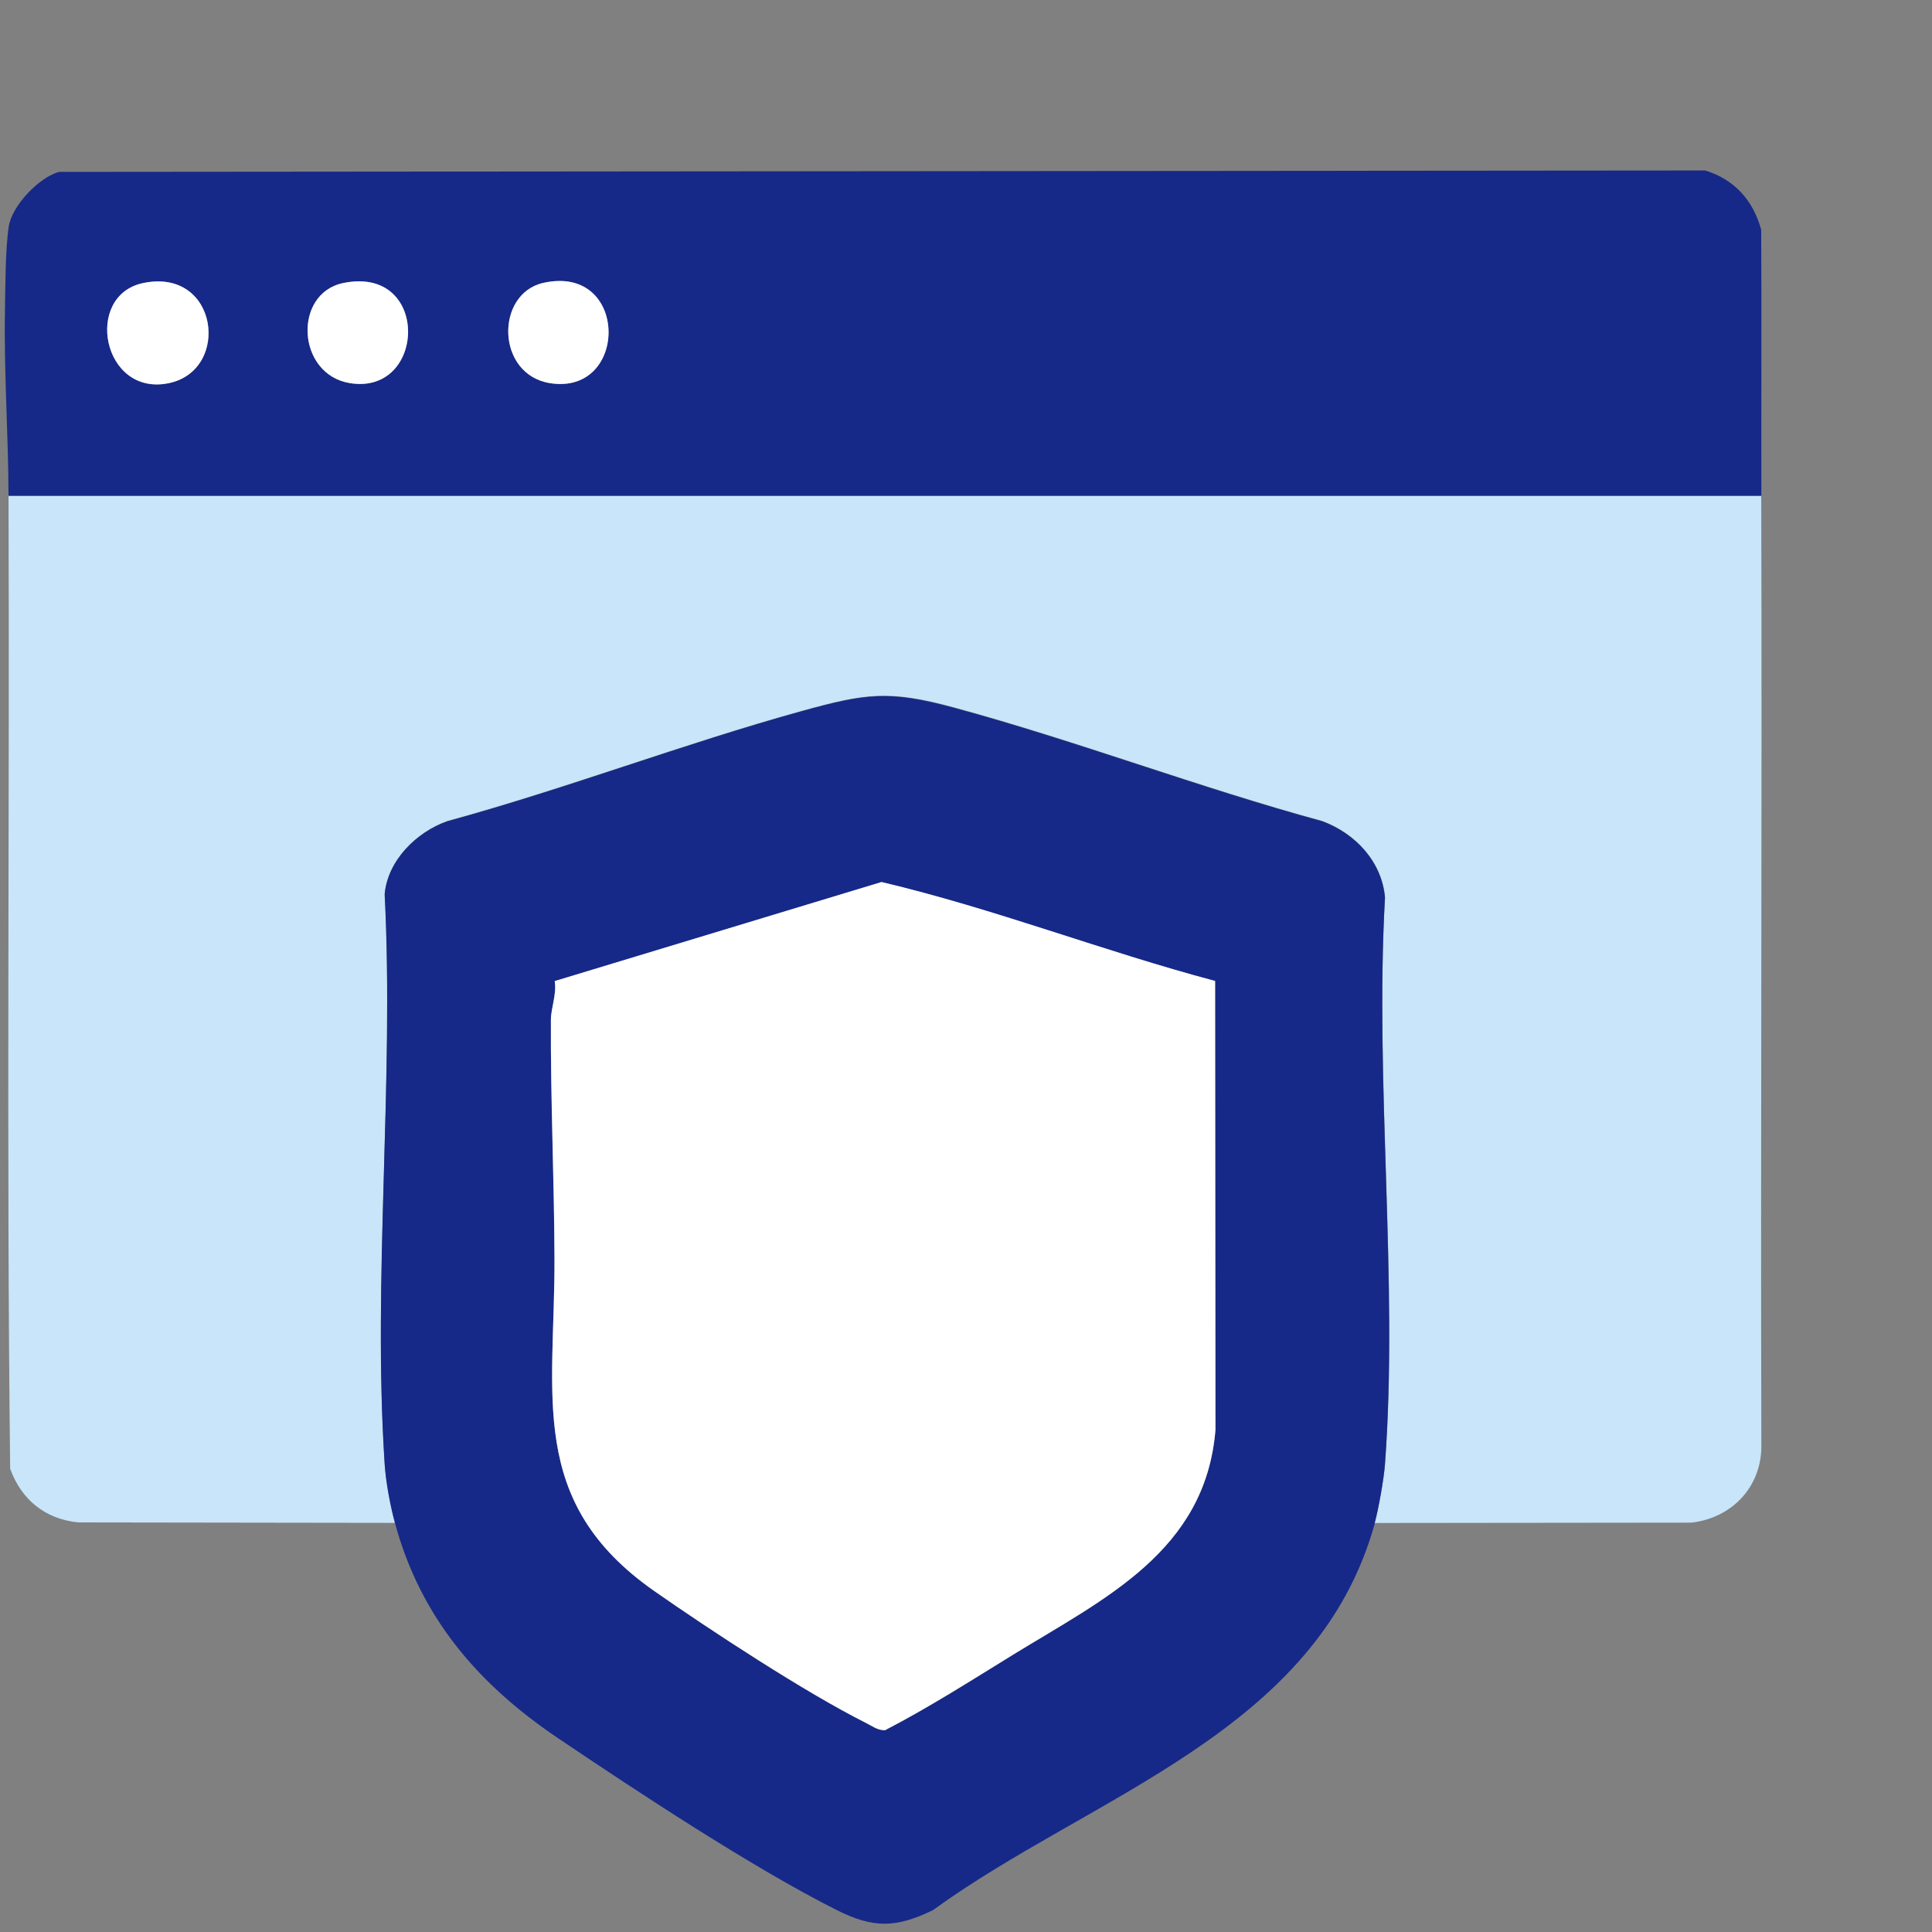 <svg width="34" height="34" viewBox="0 0 34 34" fill="none" xmlns="http://www.w3.org/2000/svg">
<rect x="0" y="0" width="34" height="34" fill="#808080" stroke="none"/>
<path d="M30.995 8.726C31.011 14.304 30.982 19.884 30.997 25.463C30.991 26.18 30.468 26.716 29.766 26.796L24.193 26.802C24.262 26.549 24.355 26.021 24.375 25.759C24.612 22.541 24.191 19.039 24.375 15.79C24.317 15.157 23.852 14.664 23.271 14.448C21.095 13.855 18.97 13.042 16.796 12.451C15.645 12.137 15.237 12.199 14.111 12.51C12.017 13.09 9.97 13.874 7.874 14.448C7.333 14.637 6.825 15.136 6.771 15.731C6.939 19.012 6.557 22.503 6.771 25.759C6.792 26.079 6.869 26.492 6.953 26.8L1.382 26.792C0.799 26.737 0.374 26.392 0.179 25.847C0.112 20.141 0.171 14.43 0.15 8.722H30.995V8.726Z" fill="#C8E5F9"/>
<path d="M24.195 26.804C23.185 30.481 19.202 31.592 16.419 33.615C15.769 33.931 15.369 33.937 14.727 33.615C13.25 32.873 11.217 31.531 9.819 30.588C8.422 29.645 7.406 28.475 6.951 26.805C6.867 26.498 6.79 26.083 6.769 25.765C6.555 22.508 6.938 19.018 6.769 15.737C6.823 15.142 7.331 14.643 7.873 14.453C9.969 13.88 12.015 13.095 14.109 12.516C15.237 12.204 15.643 12.145 16.794 12.457C18.968 13.048 21.093 13.861 23.269 14.453C23.851 14.669 24.317 15.163 24.373 15.796C24.189 19.043 24.61 22.547 24.373 25.765C24.354 26.027 24.26 26.555 24.191 26.807L24.195 26.804ZM21.384 17.265C19.412 16.741 17.498 15.991 15.513 15.524L9.762 17.267C9.8 17.492 9.697 17.748 9.695 17.945C9.686 19.328 9.751 20.741 9.758 22.12C9.77 24.547 9.259 26.423 11.514 28.001C12.499 28.689 14.178 29.789 15.226 30.315C15.339 30.37 15.438 30.452 15.574 30.451C16.337 30.057 17.088 29.577 17.829 29.121C19.433 28.135 21.215 27.299 21.39 25.165L21.384 17.267V17.265Z" fill="#162988"/>
<path d="M30.995 8.726H0.15C0.147 7.634 0.068 6.561 0.087 5.471C0.095 5.041 0.093 4.388 0.154 3.985C0.21 3.62 0.69 3.115 1.043 3.025L30.009 3C30.525 3.159 30.854 3.528 30.994 4.044C31.003 5.605 30.994 7.165 30.997 8.724L30.995 8.726ZM2.52 4.981C1.466 5.201 1.801 6.987 2.971 6.743C4.069 6.513 3.845 4.706 2.52 4.981ZM6.041 4.981C5.153 5.165 5.218 6.593 6.161 6.743C7.507 6.959 7.578 4.664 6.041 4.981ZM9.559 4.979C8.714 5.171 8.727 6.59 9.68 6.743C11.07 6.964 11.072 4.639 9.559 4.979Z" fill="#162988"/>
<path d="M21.384 17.265L21.39 25.163C21.215 27.299 19.433 28.133 17.829 29.119C17.088 29.575 16.339 30.053 15.574 30.449C15.438 30.451 15.339 30.368 15.226 30.313C14.176 29.787 12.499 28.687 11.514 27.999C9.259 26.421 9.77 24.545 9.758 22.118C9.753 20.739 9.688 19.328 9.695 17.944C9.695 17.747 9.8 17.492 9.762 17.265L15.513 15.522C17.498 15.991 19.412 16.739 21.384 17.263V17.265Z" fill="white"/>
<path d="M2.52 4.981C3.843 4.706 4.067 6.515 2.971 6.743C1.801 6.985 1.466 5.199 2.52 4.981Z" fill="white"/>
<path d="M6.04 4.981C7.576 4.664 7.507 6.959 6.161 6.743C5.218 6.591 5.153 5.163 6.04 4.981Z" fill="white"/>
<path d="M9.559 4.979C11.074 4.637 11.072 6.964 9.68 6.743C8.727 6.59 8.714 5.171 9.559 4.979Z" fill="white"/>
</svg>
